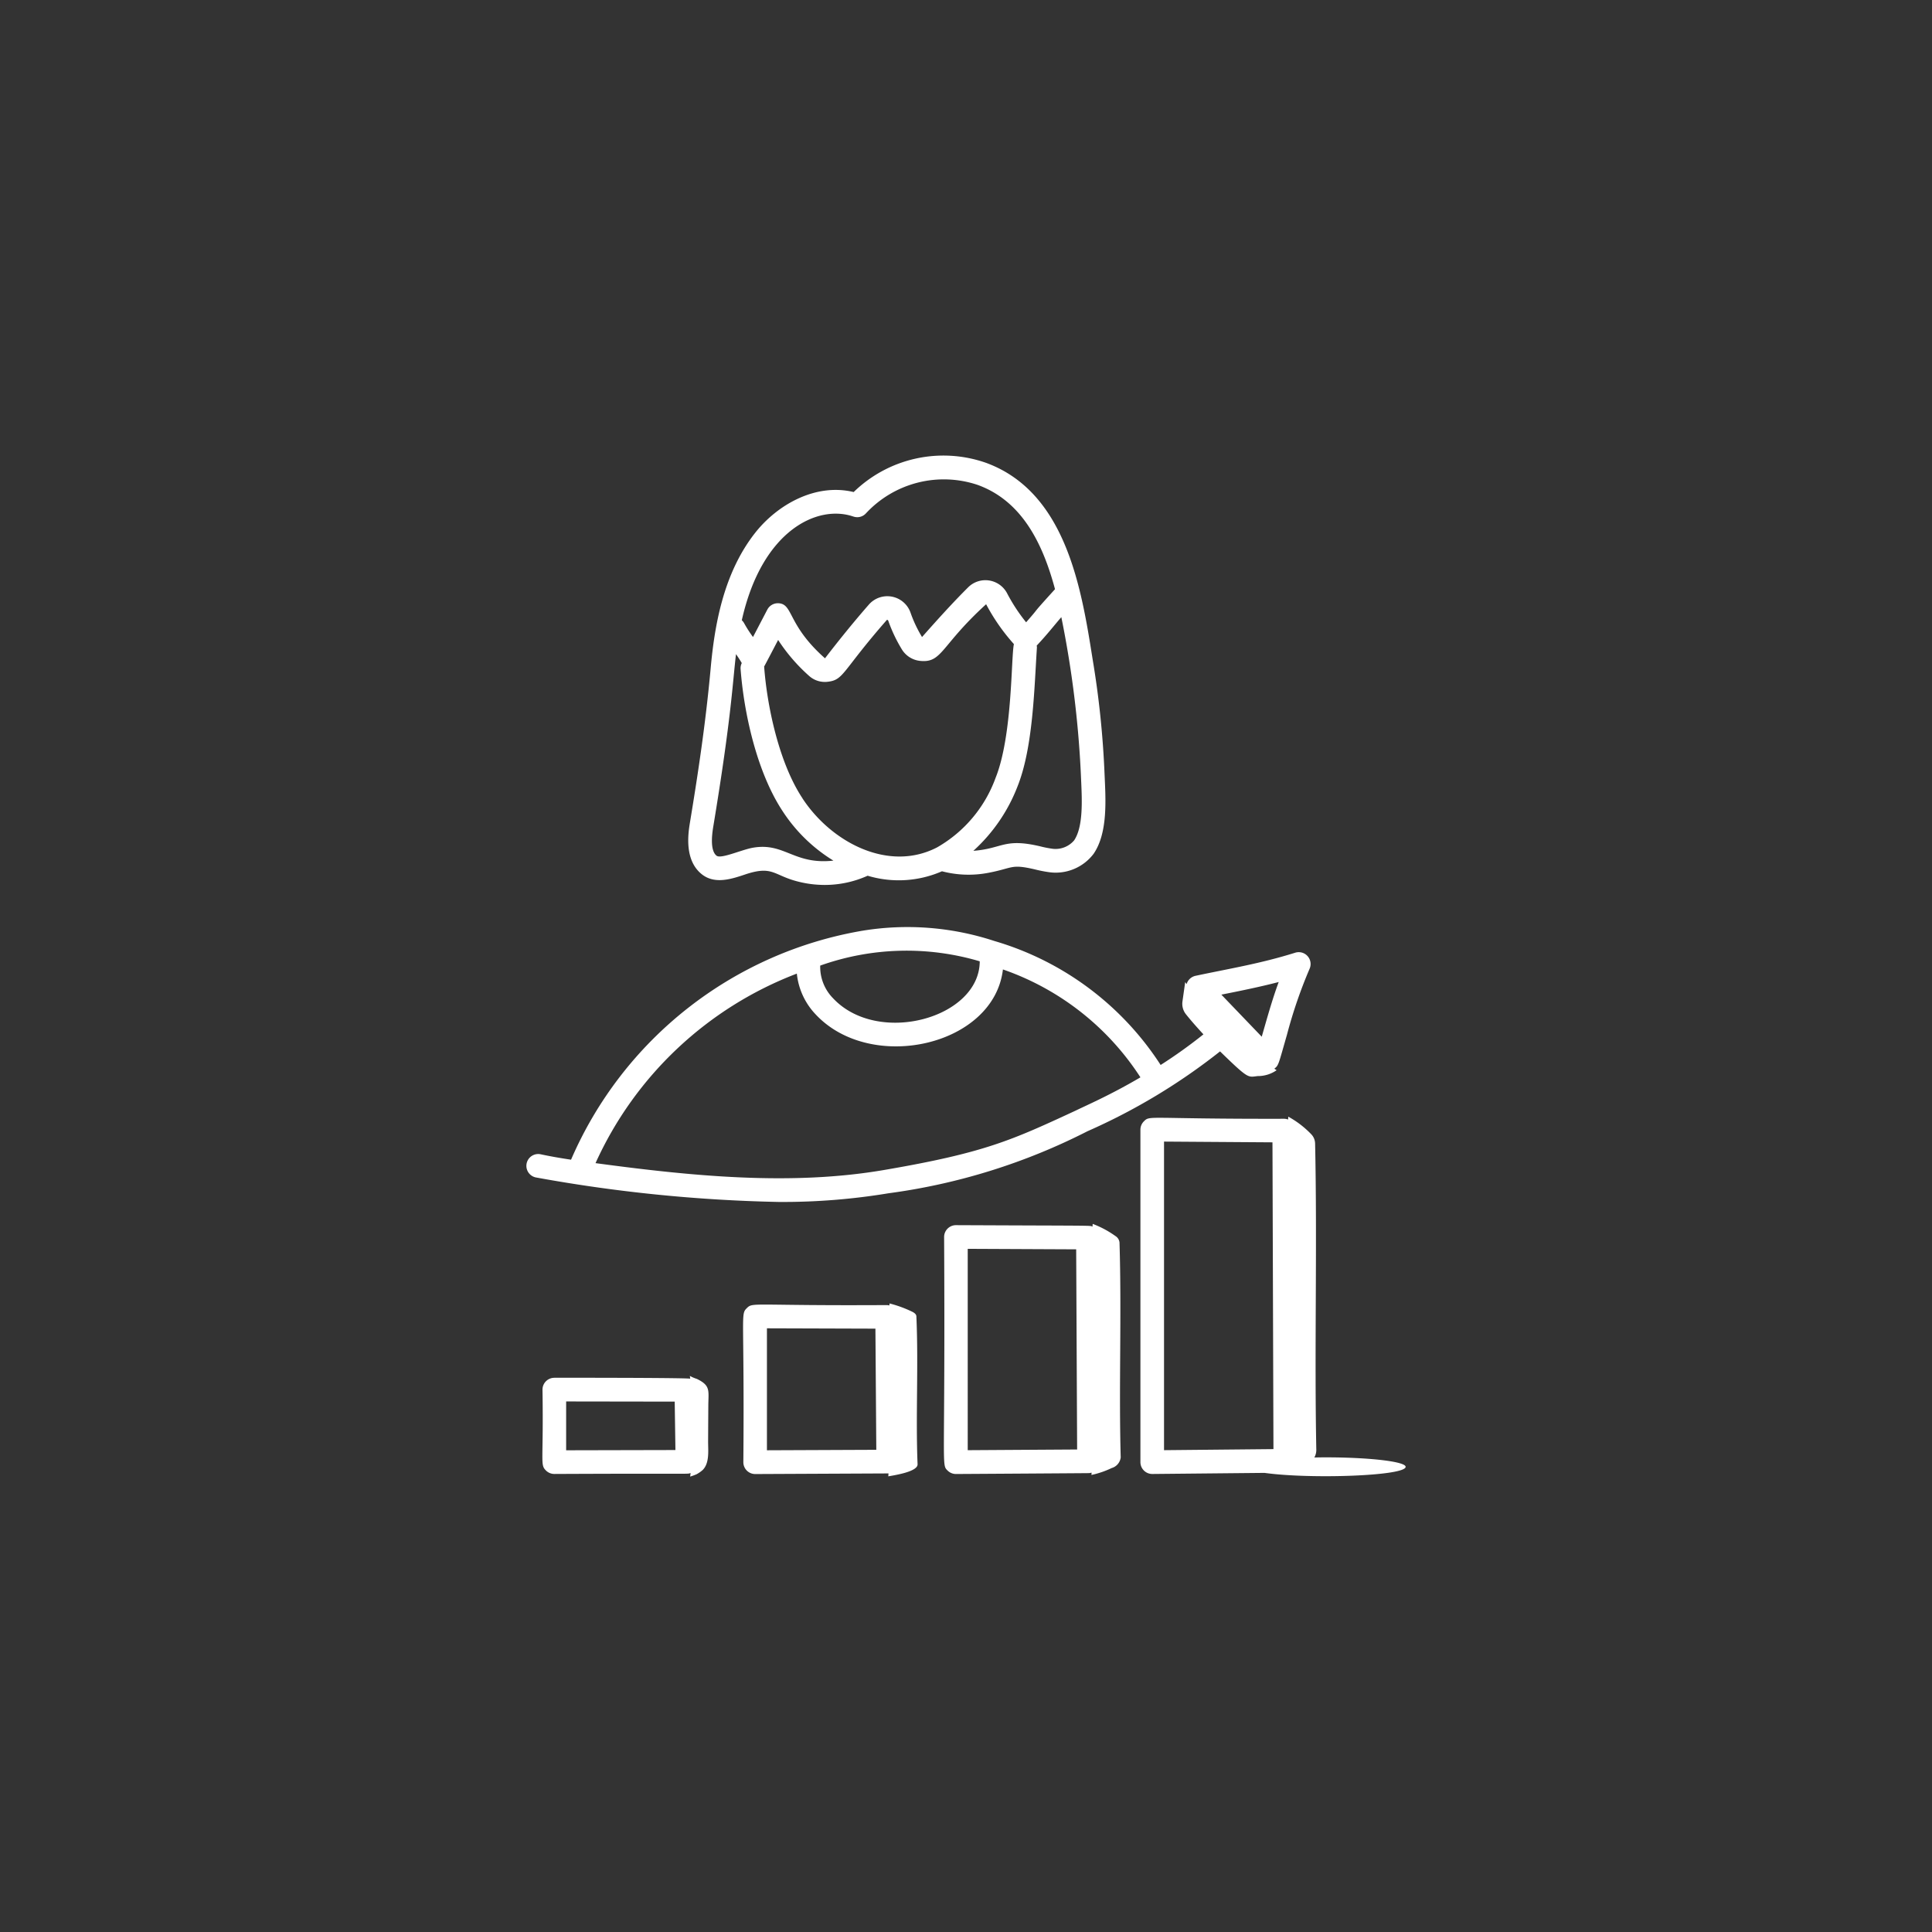 <svg id="careers-why-dc-studio-icon3" xmlns="http://www.w3.org/2000/svg" xmlns:xlink="http://www.w3.org/1999/xlink" width="140" height="140" viewBox="0 0 140 140">
  <rect x="0" y="0" width="140" height="140" fill="#333333" stroke="none"/>
  <defs>
    <clipPath id="clip-path">
      <rect id="Rectangle_386" data-name="Rectangle 386" width="74" height="74" transform="translate(33 33)" fill="#fff"/>
    </clipPath>
  </defs>
  <circle id="Ellipse_72" data-name="Ellipse 72" cx="70" cy="70" r="70" transform="translate(0 0)" fill="#2d4c78" opacity="0"/>
  <g id="Mask_Group_80" data-name="Mask Group 80" clip-path="url(#clip-path)">
    <g id="personal_growth-svgfind-com" data-name="personal growth-svgfind-com" transform="translate(8.304 8.305)">
      <path id="Path_956" data-name="Path 956" d="M45.687,55.063c2.033-.679,2.044.076,3.889.527a7.82,7.82,0,0,0,1.873.231,7.564,7.564,0,0,0,3.12-.668,7.823,7.823,0,0,0,5.385-.322,7.615,7.615,0,0,0,3.425.1c1.75-.342,1.572-.641,3.31-.236a9.591,9.591,0,0,0,1.1.212,3.449,3.449,0,0,0,3.158-1.348c1.048-1.543.868-3.966.787-5.823a66.686,66.686,0,0,0-.859-8.249c-.811-5.124-1.921-12.142-7.747-14.261a9.325,9.325,0,0,0-9.572,2.125c-2.787-.671-5.555.945-7.134,2.95-2.34,2.968-2.956,6.818-3.23,9.839-.371,4.082-.963,7.911-1.493,11.117-.125.754-.456,2.756.857,3.793.94.744,2.153.341,3.126.015Zm4.158-5.523c-1.723-2.6-2.571-6.75-2.773-9.509,0-.01-.007-.017-.008-.028.1-.172.651-1.233,1.019-1.933a12.849,12.849,0,0,0,2.253,2.612,1.691,1.691,0,0,0,1.129.428c.06,0,.119,0,.18-.009,1.215-.124,1.02-.724,4.322-4.49a.1.1,0,0,1,.1.075,10.933,10.933,0,0,0,.978,2.06,1.761,1.761,0,0,0,1.392.845c1.537.125,1.447-1.135,4.717-4.111a14.363,14.363,0,0,0,2.013,2.888c-.21.946-.092,6.636-1.333,9.71A9.546,9.546,0,0,1,59.6,53.1c-3.515,1.82-7.66-.358-9.756-3.555Zm20.2-1.175c.06,1.375.143,3.26-.516,4.23a1.77,1.77,0,0,1-1.545.607,7.9,7.9,0,0,1-.91-.178c-2.625-.619-2.722.165-4.845.325a12.233,12.233,0,0,0,3.186-4.63c1.144-2.834,1.225-7.124,1.421-10.117a.764.764,0,0,0-.017-.123c.8-.856,1.188-1.371,1.785-2.064a74.455,74.455,0,0,1,1.44,11.949ZM53.533,29.124a.85.85,0,0,0,.913-.23,7.7,7.7,0,0,1,8.1-2.059c3.187,1.159,4.7,4.2,5.6,7.554-1.982,2.184-.9,1.044-2.094,2.4a12.635,12.635,0,0,1-1.377-2.1,1.774,1.774,0,0,0-2.817-.44c-1.144,1.138-2.233,2.349-3.348,3.607a9.3,9.3,0,0,1-.825-1.74,1.781,1.781,0,0,0-3.016-.624c-1.091,1.247-2.147,2.55-3.191,3.906-2.771-2.455-2.278-3.963-3.4-3.99a.861.861,0,0,0-.778.46l-1.039,1.988a9.215,9.215,0,0,1-.642-1,.825.825,0,0,0-.169-.215c1.463-6.544,5.508-8.408,8.084-7.514ZM43.392,51.535c1.313-7.932,1.391-10.4,1.638-12.439.156.225.3.442.417.648a.837.837,0,0,0-.086.412c.228,3.108,1.151,7.452,3.052,10.327a11.649,11.649,0,0,0,3.675,3.576c-2.865.315-3.532-1.324-5.816-.938-.827.139-2.327.838-2.652.581-.519-.41-.3-1.733-.228-2.169Z" fill="#fff"/>
      <path id="Path_957" data-name="Path 957" d="M33.077,75.731c-.773-.116-1.508-.243-2.2-.392a.857.857,0,0,0-.36,1.676,110.133,110.133,0,0,0,17.609,1.778,46.878,46.878,0,0,0,7.947-.628,44.7,44.7,0,0,0,14.433-4.5,44.132,44.132,0,0,0,9.6-5.782c2.1,2.044,2.005,1.868,2.734,1.788a2.359,2.359,0,0,0,1.366-.425c-.056-.034-.112-.075-.168-.11.318-.244.29-.285.913-2.449A34.438,34.438,0,0,1,86.592,61.9a.858.858,0,0,0-1.038-1.169c-2.527.792-4.754,1.15-7.225,1.675a.858.858,0,0,0-.641.586c0,.007,0,.015,0,.023-.034-.052-.074-.1-.106-.155-.066.442-.133.932-.2,1.4a1.218,1.218,0,0,0,.254.935c.4.5.829.981,1.265,1.453a35.96,35.96,0,0,1-3.1,2.219,21.55,21.55,0,0,0-12.046-8.983,20.151,20.151,0,0,0-9.569-.744A28.162,28.162,0,0,0,33.076,75.731ZM84.355,62.856c-.5,1.364-.849,2.652-1.229,3.963L80.2,63.77c1.363-.268,2.844-.573,4.155-.914Zm-21.663-1.5c-.011,4.125-7.387,6.153-10.635,2.671a3.242,3.242,0,0,1-.925-2.361,18.644,18.644,0,0,1,11.56-.311Zm-13.254.888A5.022,5.022,0,0,0,50.8,65.2c4,4.287,12.919,2.3,13.572-3.255a19.448,19.448,0,0,1,9.964,7.818c-2.151,1.268-3.894,2.02-4.694,2.411-4.666,2.162-6.6,3.056-13.865,4.3-6.785,1.168-14.023.437-20.927-.494A26.312,26.312,0,0,1,49.439,62.246Z" fill="#fff"/>
      <path id="Path_958" data-name="Path 958" d="M70.794,98.4c0,.058,0,.118-.009.176a6.6,6.6,0,0,0,1.466-.5.918.918,0,0,0,.656-.771c-.141-5.048.072-10.387-.087-15.574a.626.626,0,0,0-.3-.471,7.162,7.162,0,0,0-1.641-.877c-.009.066-.01.131-.019.2-.226-.093.515-.061-9.893-.108a.858.858,0,0,0-.857.857c.092,16.915-.218,16.457.253,16.926a.857.857,0,0,0,.6.249c.114,0,9.766-.06,9.652-.064a.851.851,0,0,0,.177-.037Zm-8.973-1.619V82.19l7.859.036.069,14.505Z" fill="#fff"/>
      <path id="Path_959" data-name="Path 959" d="M31.864,91.535a.858.858,0,0,0-.857.857c.084,5.308-.19,5.422.252,5.862a.86.86,0,0,0,.606.25h0c10.423-.049,9.541.028,9.875-.067-.013.084-.018.174-.033.257a4.2,4.2,0,0,0,.47-.171,2.418,2.418,0,0,0,.431-.3c.513-.5.4-1.41.4-2.053q.007-1.312.015-2.625c.007-1.075.183-1.445-.837-1.932a2.71,2.71,0,0,1-.5-.215c.012.067.016.138.027.205-.233-.081-10.467-.07-9.85-.07Zm.857,5.253V93.25l7.867.012.052,3.508Z" fill="#fff"/>
      <path id="Path_960" data-name="Path 960" d="M86.992,74.536a.987.987,0,0,0-.3-.671,6.849,6.849,0,0,0-1.641-1.252c-.007.069-.008.139-.014.208a.843.843,0,0,0-.276-.055c-9.966.023-9.718-.27-10.173.184a.854.854,0,0,0-.253.608V97.648a.858.858,0,0,0,.857.857H75.2l8.128-.079c3.311.463,10.226.225,10.226-.44,0-.379-2.6-.686-5.806-.686-.277,0-.542.005-.809.01a1.137,1.137,0,0,0,.142-.547c-.142-7.205.072-14.825-.088-22.227Zm-10.946-.117,7.858.054.071,22.23-7.929.077Z" fill="#fff"/>
      <path id="Path_961" data-name="Path 961" d="M58.1,87.073c-.005-.124-.122-.237-.3-.324a8.663,8.663,0,0,0-1.641-.6c-.01.049-.011.1-.02.147a.8.8,0,0,0-.151-.03c-9.816.059-9.725-.228-10.174.221-.477.474-.163.35-.252,11.166a.858.858,0,0,0,.857.857h0l9.662-.045c-.008.07-.007.142-.016.211.528-.092,2.144-.346,2.122-.877-.142-3.476.072-7.152-.087-10.723ZM47.271,96.787V87.949l7.861.025.064,8.78Z" fill="#fff"/>
    </g>
  </g>
</svg>
